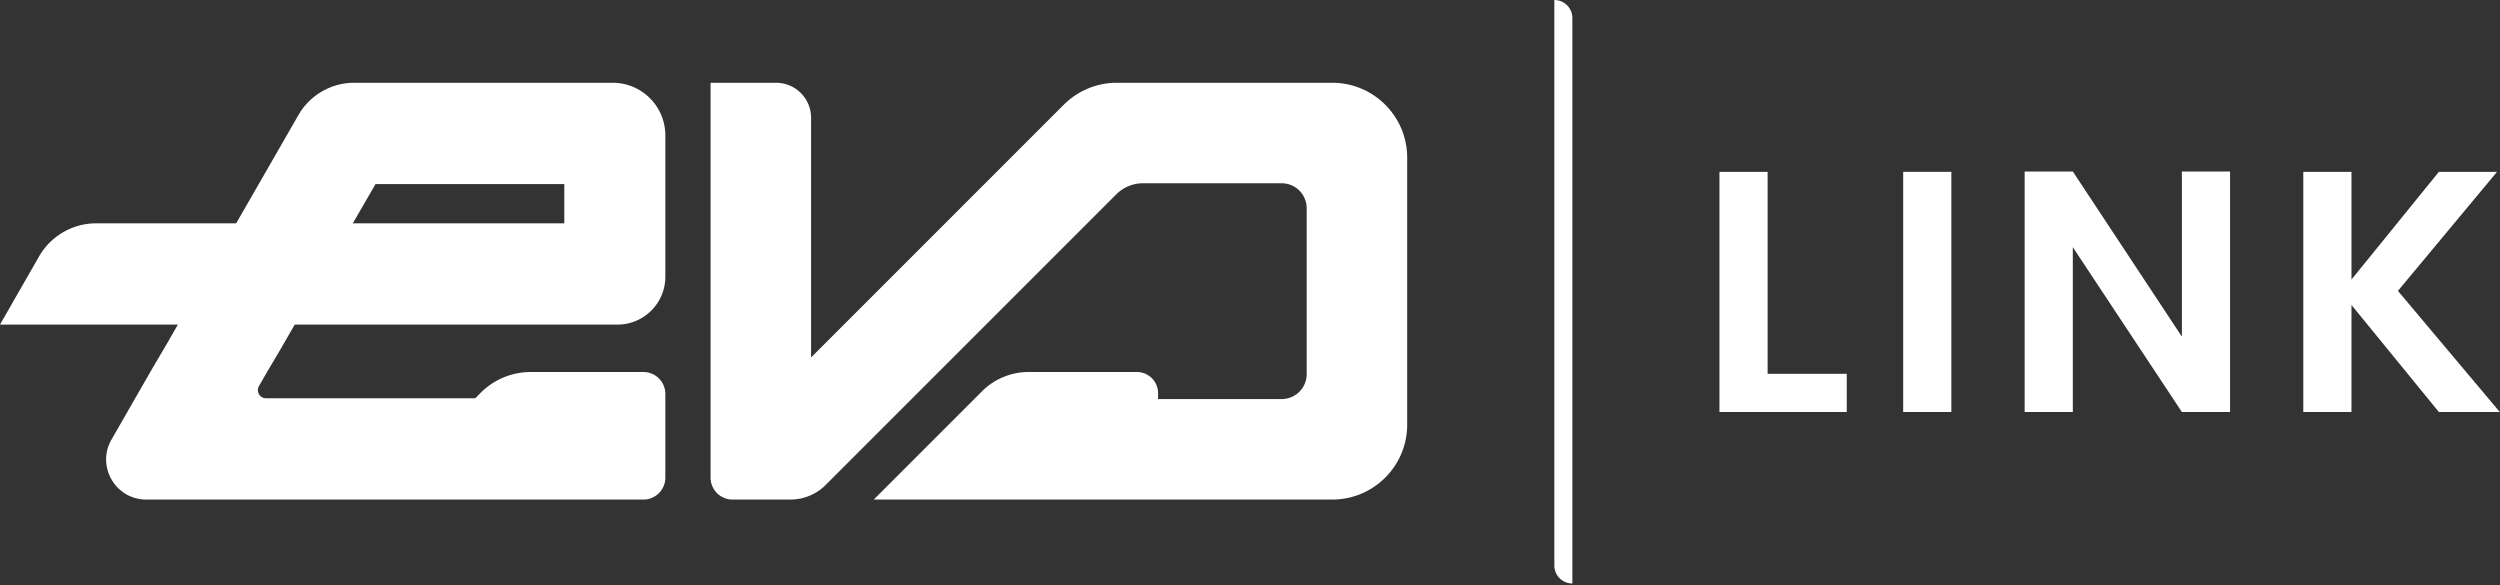 <svg style="fill-rule:evenodd;clip-rule:evenodd;stroke-linejoin:round;stroke-miterlimit:2" xml:space="preserve" xmlns="http://www.w3.org/2000/svg" viewBox="0 0 876 205">
  <rect x="0" y="0" width="876" height="205" fill="#333333" stroke="none"/>
  <path transform="translate(131.588 139.558)" style="fill:#fff;fill-rule:nonzero" d="M0-75.068h66.141v13.762H-7.965L0-75.068ZM93.858-9.207H54.375a24.714 24.714 0 0 0-17.476 7.239L34.932 0h-73.303c-2.198 0-3.572-2.38-2.473-4.284l3.44-5.959 3.666-6.171 5.429-9.405H84.768c9.267 0 16.78-7.513 16.78-16.781v-49.498c0-10.194-8.263-18.457-18.456-18.457h-90.56a22.553 22.553 0 0 0-19.553 11.314l-21.805 37.935h-49.051a23.07 23.07 0 0 0-20.015 11.596l-13.697 23.891h62.332l-3.86 6.716-5.212 8.86-14.187 24.707c-5.372 9.356 1.382 21.023 12.171 21.023H93.858a7.69 7.69 0 0 0 7.69-7.691V-1.517a7.69 7.69 0 0 0-7.69-7.69"></path>
  <path transform="translate(466.822 175.044)" style="fill:#fff;fill-rule:nonzero" d="M0-146.041h-75.5a26.258 26.258 0 0 0-18.567 7.69l-88.552 88.553v-83.963c0-6.782-5.498-12.28-12.281-12.28h-22.935V-7.69a7.69 7.69 0 0 0 7.69 7.69h20.278c4.643 0 9.095-1.844 12.378-5.126L-75.636-106.98a13.128 13.128 0 0 1 9.284-3.846h48.641a8.752 8.752 0 0 1 8.752 8.752v58.107a8.751 8.751 0 0 1-8.752 8.752h-43.325v-2.058a7.42 7.42 0 0 0-7.421-7.42h-37.953a23.068 23.068 0 0 0-16.313 6.757l-10.412 10.412L-160.66 0H-.001c14.502 0 26.258-11.755 26.258-26.257v-93.527c0-14.501-11.756-26.257-26.257-26.257"></path>
  <path transform="scale(1 -1) rotate(1.77 6890.273 17833.333)" style="fill:#fff;fill-rule:nonzero" d="M-3.159-.049a6.318 6.318 0 0 0-6.12 6.511l6.12 198.043a6.319 6.319 0 0 0 6.12-6.51L-3.159-.049Z"></path>
  <path transform="translate(619.374 73.595)" style="fill:#fff;fill-rule:nonzero" d="M0 57.386h27.728v13.382h-44.606v-84.15H0v70.768Z"></path>
  <path transform="matrix(-1 0 0 1 1595.67 -281.652)" d="M911.915 341.865h16.878v84.15h-16.878z" style="fill:#fff"></path>
  <path transform="translate(781.41 60.093)" style="fill:#fff;fill-rule:nonzero" d="M0 84.27h-16.878l-38.217-57.748V84.27h-16.879V0h16.879l38.217 57.867V0H0v84.27Z"></path>
  <path transform="translate(854.58 60.213)" style="fill:#fff;fill-rule:nonzero" d="m0 84.15-30.622-37.494V84.15H-47.5V0h16.878v37.735L0 0h20.375l-34.721 41.713L21.339 84.15H0Z"></path>
</svg>